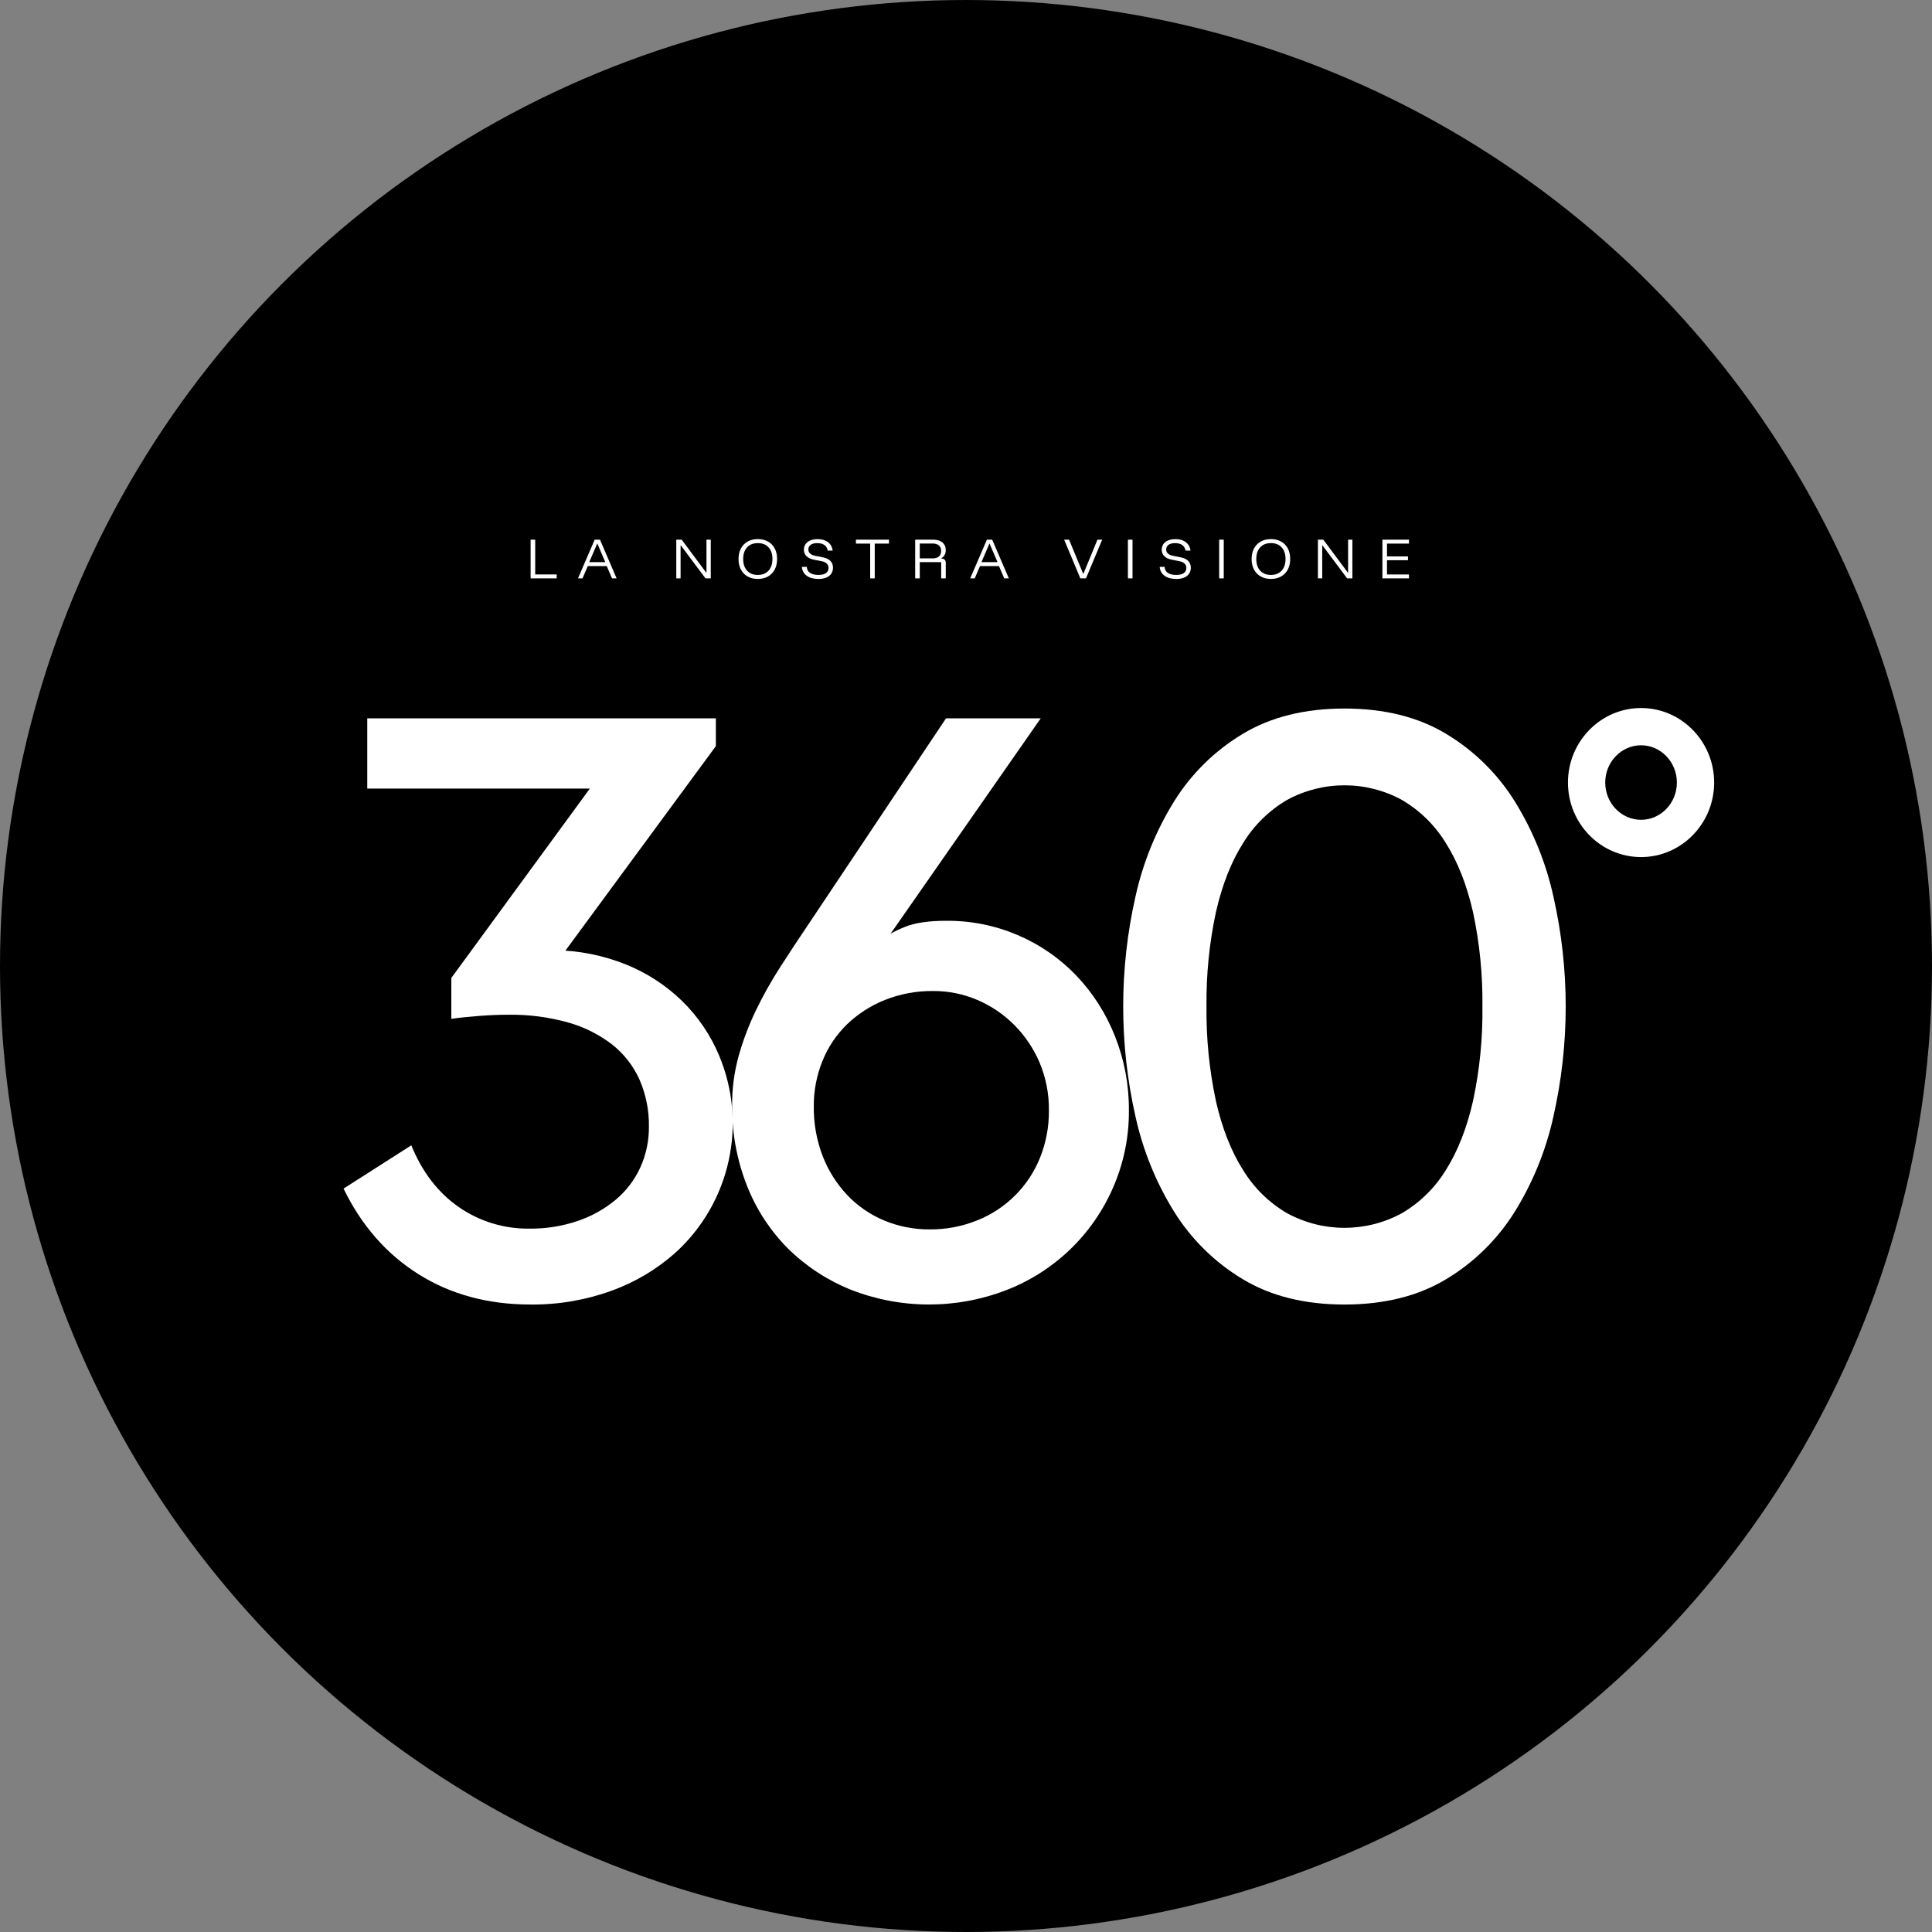 <?xml version="1.0" encoding="UTF-8"?>
<svg id="Livello_2" data-name="Livello 2" xmlns="http://www.w3.org/2000/svg" xmlns:xlink="http://www.w3.org/1999/xlink" viewBox="0 0 674 674">
  <rect x="0" y="0" width="674" height="674" fill="#808080" stroke="none"/>
  <defs>
    <style>
      .cls-1 {
        fill: #fff;
      }

      .cls-2 {
        fill: none;
      }

      .cls-3 {
        isolation: isolate;
      }

      .cls-4 {
        clip-path: url(#clippath);
      }
    </style>
    <clipPath id="clippath">
      <rect class="cls-2" x="119.85" y="247.19" width="426.37" height="207.91"/>
    </clipPath>
  </defs>
  <g id="Livello_1-2" data-name="Livello 1">
    <circle id="Ellisse_50" data-name="Ellisse 50" cx="337" cy="337" r="337"/>
    <g id="LA_NOSTRA_VISIONE" data-name="LA NOSTRA VISIONE" class="cls-3">
      <g class="cls-3">
        <path class="cls-1" d="M185.11,201.77v-13.5h1.6v12.13h7.5v1.37h-9.1Z"/>
        <path class="cls-1" d="M201.64,201.77l5.82-13.5h1.85l5.8,13.5h-1.6l-1.83-4.27h-6.63l-1.83,4.27h-1.57ZM205.56,196.1h5.6l-2.75-6.43h-.08l-2.77,6.43Z"/>
        <path class="cls-1" d="M247.97,201.77h-1.85l-8.62-11.52h-.07v11.52h-1.5v-13.5h1.88l8.58,11.52h.07v-11.52h1.5v13.5Z"/>
        <path class="cls-1" d="M264.37,201.97c-1.36,0-2.54-.29-3.55-.86-1.01-.57-1.79-1.38-2.35-2.42-.56-1.04-.83-2.27-.83-3.67s.28-2.64.83-3.67,1.34-1.84,2.35-2.42c1.01-.57,2.19-.86,3.55-.86s2.56.29,3.57.86c1.01.57,1.79,1.38,2.34,2.42.55,1.04.82,2.26.82,3.67s-.28,2.62-.83,3.67c-.56,1.04-1.34,1.85-2.34,2.42-1.01.57-2.19.86-3.56.86ZM264.37,200.57c1.58,0,2.82-.49,3.73-1.48.91-.99,1.37-2.34,1.37-4.07s-.45-3.09-1.36-4.08-2.15-1.47-3.74-1.47-2.82.49-3.73,1.47-1.37,2.34-1.37,4.08.46,3.09,1.37,4.08,2.16,1.47,3.73,1.47Z"/>
        <path class="cls-1" d="M285.49,201.97c-1.7,0-3.06-.37-4.07-1.12-1.01-.74-1.57-1.77-1.67-3.08h1.72c.02.89.39,1.58,1.09,2.07.71.49,1.7.73,2.98.73,1.12,0,1.99-.21,2.59-.62.61-.41.91-1.02.91-1.82,0-.62-.21-1.14-.64-1.54s-1.06-.69-1.89-.84l-2.52-.48c-1.13-.22-2.01-.63-2.62-1.23-.61-.6-.92-1.34-.92-2.23,0-1.14.43-2.05,1.28-2.72.86-.67,2.02-1.01,3.48-1.01s2.7.35,3.64,1.06c.94.71,1.49,1.69,1.64,2.94h-1.72c-.34-1.73-1.56-2.6-3.65-2.6-.98,0-1.74.19-2.29.58-.55.38-.82.93-.82,1.64,0,1.16.82,1.89,2.47,2.22l2.62.52c1.14.22,2.01.64,2.61,1.25.59.61.89,1.39.89,2.35,0,1.24-.46,2.21-1.37,2.91-.91.69-2.16,1.04-3.75,1.04Z"/>
        <path class="cls-1" d="M305.17,201.77h-1.6v-12.13h-4.97v-1.37h11.53v1.37h-4.97v12.13Z"/>
        <path class="cls-1" d="M319.27,201.77v-13.5h6.3c1.36,0,2.42.32,3.2.96.78.64,1.17,1.55,1.17,2.74,0,.58-.12,1.11-.38,1.58s-.65.88-1.21,1.22v.08c.5,0,.89.13,1.17.39.28.26.42.63.42,1.11v5.42h-1.6v-5.67h-7.47v5.67h-1.6ZM320.87,194.8h4.53c.92,0,1.64-.22,2.16-.67s.77-1.09.77-1.92-.26-1.48-.77-1.92c-.52-.45-1.24-.68-2.16-.68h-4.53v5.2Z"/>
        <path class="cls-1" d="M338.47,201.77l5.82-13.5h1.85l5.8,13.5h-1.6l-1.83-4.27h-6.63l-1.83,4.27h-1.57ZM342.39,196.1h5.6l-2.75-6.43h-.08l-2.77,6.43Z"/>
        <path class="cls-1" d="M376.89,201.77l-5.65-13.5h1.72l4.92,11.9h.08l4.9-11.9h1.65l-5.65,13.5h-1.97Z"/>
        <path class="cls-1" d="M393.49,201.77v-13.5h1.6v13.5h-1.6Z"/>
        <path class="cls-1" d="M410.32,201.97c-1.7,0-3.06-.37-4.07-1.12-1.01-.74-1.57-1.77-1.67-3.08h1.72c.02.89.39,1.58,1.09,2.07.71.49,1.7.73,2.98.73,1.12,0,1.99-.21,2.59-.62.61-.41.91-1.02.91-1.82,0-.62-.21-1.14-.64-1.54s-1.06-.69-1.89-.84l-2.52-.48c-1.13-.22-2.01-.63-2.62-1.23s-.92-1.34-.92-2.23c0-1.14.43-2.05,1.28-2.72.86-.67,2.02-1.01,3.48-1.01s2.7.35,3.64,1.06c.94.71,1.49,1.69,1.64,2.94h-1.72c-.34-1.73-1.56-2.6-3.65-2.6-.98,0-1.74.19-2.29.58-.55.38-.82.93-.82,1.64,0,1.16.82,1.89,2.47,2.22l2.62.52c1.14.22,2.01.64,2.61,1.25.59.61.89,1.39.89,2.35,0,1.24-.46,2.21-1.37,2.91-.91.69-2.16,1.04-3.75,1.04Z"/>
        <path class="cls-1" d="M425.32,201.77v-13.5h1.6v13.5h-1.6Z"/>
        <path class="cls-1" d="M443.37,201.97c-1.36,0-2.54-.29-3.55-.86s-1.79-1.38-2.35-2.42c-.56-1.04-.83-2.27-.83-3.67s.28-2.64.83-3.67,1.34-1.84,2.35-2.42,2.19-.86,3.55-.86,2.56.29,3.57.86c1.01.57,1.79,1.38,2.34,2.42.55,1.04.82,2.26.82,3.67s-.28,2.62-.83,3.67c-.56,1.04-1.34,1.85-2.34,2.42s-2.19.86-3.56.86ZM443.37,200.57c1.58,0,2.82-.49,3.73-1.48.91-.99,1.37-2.34,1.37-4.07s-.45-3.09-1.36-4.08c-.91-.98-2.15-1.47-3.74-1.47s-2.82.49-3.73,1.47-1.37,2.34-1.37,4.08.46,3.09,1.37,4.08,2.16,1.47,3.73,1.47Z"/>
        <path class="cls-1" d="M471.81,201.77h-1.85l-8.62-11.52h-.07v11.52h-1.5v-13.5h1.88l8.58,11.52h.07v-11.52h1.5v13.5Z"/>
        <path class="cls-1" d="M491.54,201.77h-9.27v-13.5h9.27v1.37h-7.67v4.47h7.32v1.33h-7.32v4.97h7.67v1.37Z"/>
      </g>
    </g>
    <g id="Raggruppa_235" data-name="Raggruppa 235">
      <g id="Raggruppa_39" data-name="Raggruppa 39">
        <g class="cls-4">
          <g id="Raggruppa_38" data-name="Raggruppa 38">
            <path id="Tracciato_16" data-name="Tracciato 16" class="cls-1" d="M160.01,421.07c7.26,5.05,15.93,7.69,24.78,7.55,5.71.06,11.4-.85,16.81-2.7,4.83-1.64,9.32-4.15,13.24-7.41,3.65-3.07,6.57-6.91,8.55-11.25,2.02-4.47,3.04-9.33,2.99-14.24.09-5.63-1.03-11.21-3.28-16.38-2.15-4.79-5.42-8.99-9.54-12.25-4.59-3.52-9.81-6.14-15.38-7.69-6.77-1.89-13.77-2.8-20.79-2.7-3.23,0-6.7.14-10.4.43-3.7.29-6.88.62-9.54,1v-14.26l50.41-68.92,1.43,2.85h-81.17v-24.49h121.62v9.68l-54.69,74.34-1.71-3.14c8.59.09,17.09,1.78,25.06,4.99,7.32,2.95,14,7.31,19.65,12.82,5.49,5.39,9.85,11.83,12.82,18.94,10,23.84,3.89,51.4-15.24,68.78-6.49,5.79-14.03,10.29-22.21,13.24-9.08,3.3-18.68,4.94-28.34,4.84-14.81,0-27.82-3.51-39.02-10.54-11.2-7.02-19.94-16.99-26.21-29.9l23.64-15.1c3.8,9.31,9.3,16.48,16.52,21.51"/>
            <path id="Tracciato_17" data-name="Tracciato 17" class="cls-1" d="M296.57,449.83c-8.14-3.31-15.55-8.2-21.79-14.38-6.2-6.26-11.04-13.73-14.24-21.93-3.48-8.89-5.22-18.36-5.13-27.91-.04-5.82.73-11.62,2.28-17.23,1.53-5.43,3.53-10.72,5.98-15.81,2.53-5.25,5.39-10.34,8.55-15.24,3.23-5.03,6.64-10.2,10.25-15.53l47.56-71.2h33.04l-54.4,78.04.57-1.71c.76-.95,2.89-2.13,6.41-3.56s8.31-2.14,14.38-2.14c17.2-.17,33.69,6.79,45.57,19.23,5.77,6.1,10.32,13.26,13.39,21.08,3.25,8.2,4.9,16.95,4.84,25.77.08,9.31-1.81,18.53-5.55,27.06-7.15,16.43-20.59,29.31-37.32,35.74-17.53,6.74-36.95,6.64-54.4-.28M340.86,425.76c9.98-3.96,17.91-11.83,21.93-21.79,2.14-5.29,3.2-10.96,3.13-16.66.07-5.72-1.05-11.39-3.27-16.66-2.09-4.89-5.08-9.33-8.83-13.1-3.68-3.69-8.03-6.64-12.82-8.69-4.9-2.1-10.19-3.17-15.52-3.13-5.75-.06-11.46,1-16.8,3.13-4.93,1.96-9.42,4.86-13.24,8.54-3.71,3.63-6.63,7.99-8.55,12.82-2,4.98-3.02,10.3-2.99,15.66-.09,5.99.98,11.93,3.13,17.52,1.96,5.02,4.86,9.61,8.55,13.53,3.61,3.8,7.98,6.81,12.82,8.83,5.05,2.11,10.47,3.18,15.95,3.13,5.66.05,11.27-1.02,16.52-3.13"/>
            <path id="Tracciato_18" data-name="Tracciato 18" class="cls-1" d="M433.57,446.27c-9.72-5.83-17.93-13.88-23.93-23.5-6.37-10.26-10.94-21.53-13.53-33.32-5.7-25.22-5.7-51.4,0-76.62,2.59-11.79,7.16-23.06,13.53-33.32,6-9.62,14.2-17.67,23.93-23.5,9.78-5.88,21.59-8.83,35.46-8.83s25.68,2.94,35.46,8.83c9.72,5.83,17.92,13.89,23.92,23.5,6.37,10.26,10.94,21.53,13.53,33.32,5.7,25.22,5.7,51.39,0,76.62-2.59,11.79-7.16,23.06-13.53,33.32-6,9.62-14.2,17.67-23.92,23.5-9.78,5.88-21.6,8.83-35.46,8.83s-25.68-2.94-35.46-8.83M424.17,384.05c2.18,9.59,5.36,17.66,9.54,24.21,3.77,6.16,9.01,11.3,15.24,14.95,12.51,6.84,27.65,6.84,40.16,0,6.23-3.66,11.46-8.79,15.24-14.95,4.17-6.55,7.35-14.62,9.54-24.21,2.31-10.81,3.41-21.85,3.27-32.9.13-11.05-.97-22.09-3.27-32.9-2.19-9.59-5.37-17.66-9.54-24.21-3.77-6.16-9.01-11.29-15.23-14.95-12.51-6.84-27.65-6.84-40.16,0-6.23,3.66-11.46,8.79-15.24,14.95-4.18,6.55-7.36,14.62-9.54,24.21-2.31,10.81-3.41,21.85-3.28,32.9-.13,11.05.97,22.09,3.28,32.9"/>
          </g>
        </g>
      </g>
      <g id="Ellisse_37" data-name="Ellisse 37">
        <ellipse class="cls-2" cx="572.5" cy="273" rx="25.5" ry="26"/>
        <path class="cls-1" d="M572.5,299c-14.06,0-25.5-11.66-25.5-26s11.44-26,25.5-26,25.5,11.66,25.5,26-11.44,26-25.5,26ZM572.5,260c-6.89,0-12.5,5.83-12.5,13s5.61,13,12.5,13,12.5-5.83,12.5-13-5.61-13-12.5-13Z"/>
      </g>
    </g>
  </g>
</svg>